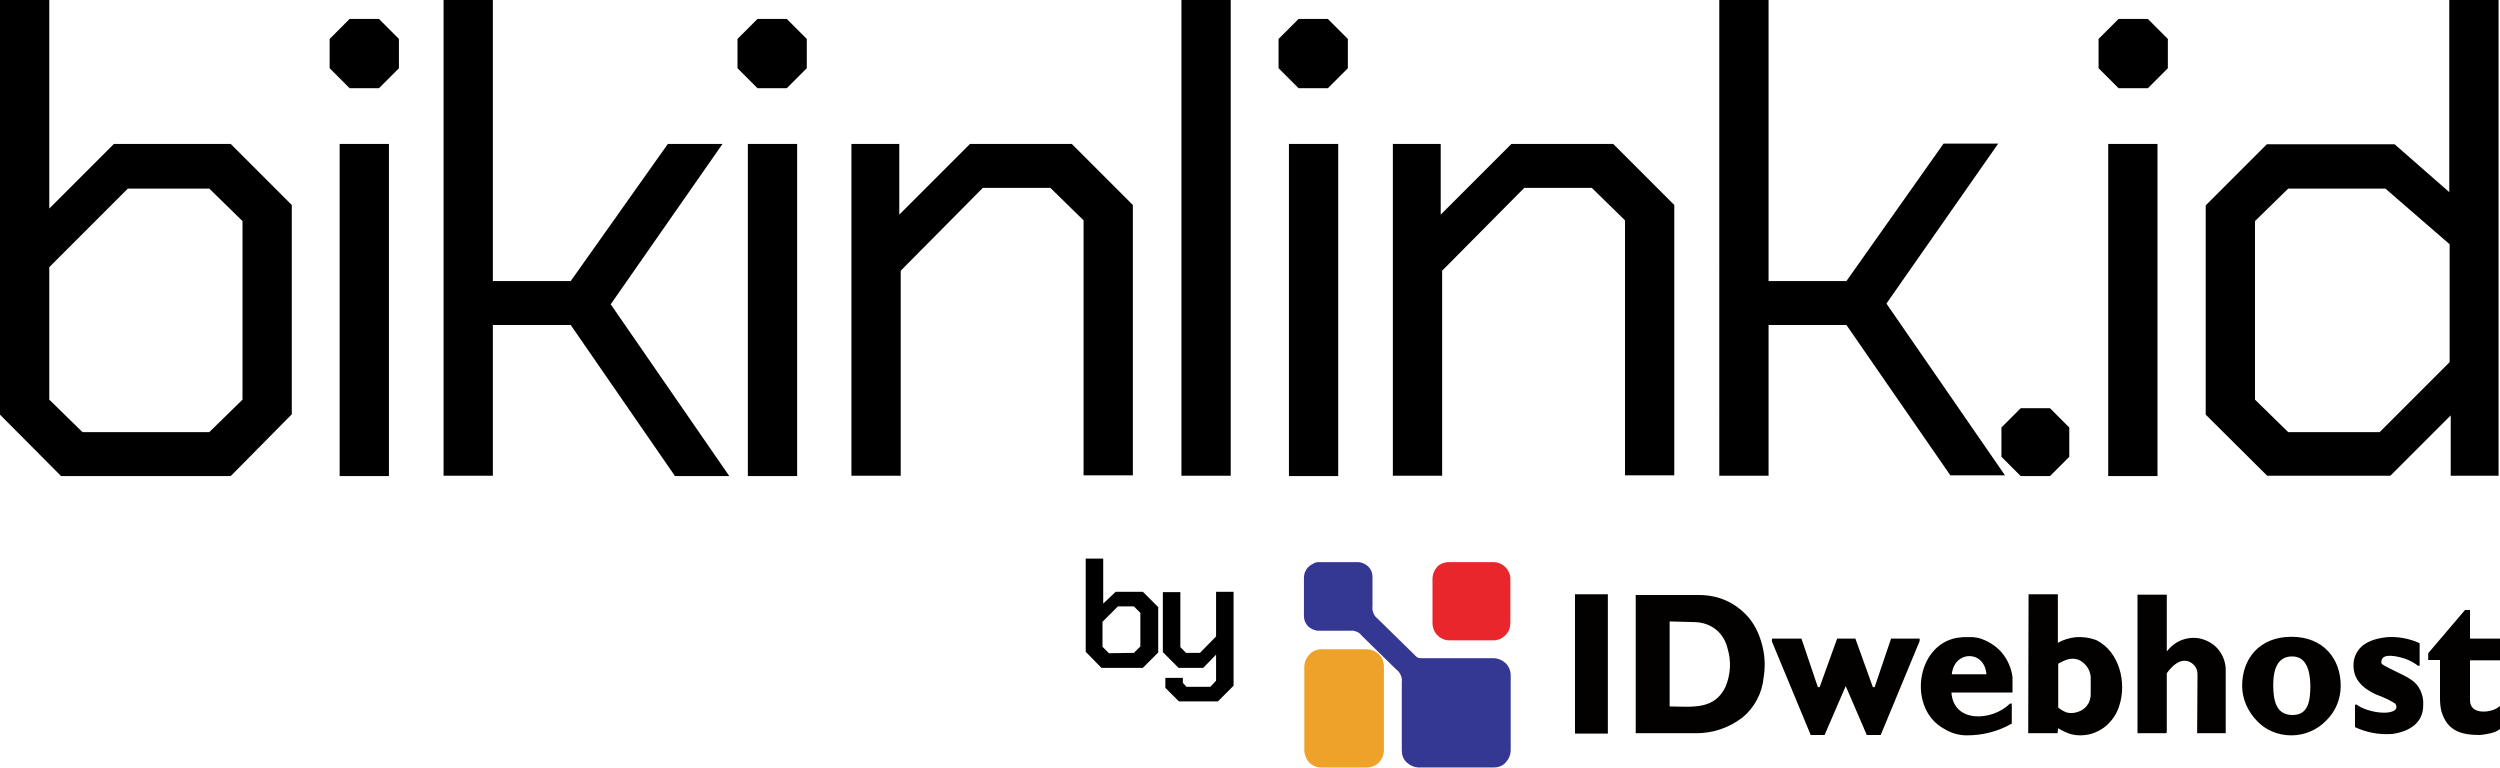<svg xmlns="http://www.w3.org/2000/svg" viewBox="0 0 700 215">
	<title>BikinLink.id</title>
	<g id="idwebhost">
		<path fill="#030000" d="M483.1,192.4c-3.1,6.3-8.9,5.5-15.6,5.4v-23.8l7.3,0.2c2.1,0.1,4.1,0.8,5.7,2.1c1.6,1.3,2.7,3.1,3.2,5.2C484.8,185.1,484.6,188.9,483.1,192.4z M458.1,205.3H475c4.7,0,9.1-1.5,12.9-4.4c3.3-2.7,5.5-6.8,5.9-11.1c0.5-2.9,0.4-6-0.3-8.8c-0.7-2.9-1.9-5.7-3.8-8c-1.7-2-3.9-3.7-6.3-4.8c-2.4-1.1-5.1-1.6-7.7-1.6h-17.7V205.3z M679.9,182.9v1.9h3.3v10.7c0,1.2,0.1,2.5,0.4,3.7c1.7,5.6,5.7,6.6,10.8,6.6c1.7-0.2,4.3-0.5,5.6-1.7v-6.3h-0.2c-1.7,1.7-8.2,2.7-8.2-1.7v-11.2h8.4v-6.1h-8.4v-8h-1.4L679.9,182.9z M659.7,183.1c-0.4,0.8-0.7,1.8-0.7,2.7c-0.3,4.6,2.9,7.1,6.4,8.7c1.7,0.6,3.5,1.4,5.1,2.4c0.3,0.2,0.4,0.5,0.5,0.8c0,0.3,0,0.7-0.2,0.9c-1.7,1.9-8.4,0.7-10.9-1.3h-0.5v6.3c3.2,1.5,6.8,2.2,10.5,1.9c4.9-0.7,8.7-3.2,8.6-8.2c0.1-1.4-0.2-2.7-0.8-4s-1.5-2.3-2.6-3c-1.9-1.4-8.2-3.9-8.3-4.6c-0.3-2.8,3.3-2.1,5.1-1.7c1.8,0.4,3.6,1.2,5.1,2.4h0.5v-6.3c-2.8-1.3-6-1.9-9.1-1.7C664.3,178.8,661.1,180.2,659.7,183.1 M641.6,178.3c9,0,13.8,6.2,13.8,13.7c0,3.7-1.4,7.2-4.1,9.8c-2.5,2.6-6.1,4.1-9.7,4.1c-3.7,0-7.2-1.4-9.7-4.1c-2.5-2.6-4.1-6.1-4.1-9.8C627.8,184.5,632.6,178.3,641.6,178.3z M641.8,183.8c-3.9,0-5.3,3.3-5.3,8c0,4.7,1,8.4,5.4,8.4c4.5,0,5-4,5-8.4C646.8,187.4,645.6,183.8,641.8,183.8z M598.5,205.3h8l0.2-0.2v-16.6c1.6-2.2,3.7-4.1,6.1-3.3c0.8,0.3,1.4,0.8,1.9,1.5c0.5,0.7,0.6,1.5,0.6,2.4l-0.1,16.2h8v-17.8c0-1.9-0.7-3.8-1.8-5.3c-1.1-1.5-2.7-2.6-4.6-3.2c-1.8-0.6-3.8-0.5-5.6,0.1c-1.8,0.6-3.3,1.8-4.5,3.3v-15.9h-8.2L598.5,205.3z M578.7,199.5c-0.9-0.3-1.7-0.8-2.4-1.4v-12.2l0.2-0.2c1.8-0.9,3.3-1.7,5.4-1c1,0.4,1.8,1.1,2.4,1.9c0.6,0.8,1,1.8,1.1,2.9v4.9c0,0.8-0.2,1.6-0.5,2.3c-0.4,0.7-0.9,1.4-1.5,1.8c-0.6,0.5-1.4,0.8-2.2,1C580.4,199.7,579.5,199.7,578.7,199.5 M567.9,205.3h8.2l0.2-1.4c1.1,0.7,2.3,1.3,3.7,1.7c1.6,0.4,3.3,0.4,5.1,0c1.9-0.5,3.8-1.5,5.2-2.9c1.4-1.4,2.5-3.1,3.1-5.1c2.1-6.4,0.1-15-6.3-18.3l-0.5-0.2c-1.7-0.6-3.6-0.8-5.3-0.7c-1.8,0.2-3.6,0.7-5.1,1.6v-13.6H568L567.9,205.3z M556.2,188.8h-9.7C547.2,182,555.7,182,556.2,188.8z M547.9,178.6c-11.6,2.1-13.8,20.2-3.3,25.6c1.8,1.1,3.9,1.7,6.1,1.7c4.5,0,8.8-1.1,12.6-3.3v-5.6h-0.5c-4.9,4.9-15.8,5.6-16.4-3.1h17.1v-4.3c-0.3-2.5-1.4-5-3.1-7c-1.7-1.9-4-3.3-6.5-4l-1.4-0.2h-2.9L547.9,178.6z M496.1,179.5l0.2,0.5l10.7,25.8h3.9l0.2-0.5l5.7-13.2l5.9,13.7h3.9l10.9-26.3v-0.7h-8l-4.6,13.6h-0.5l-4.9-13.6h-5.1l-4.9,13.6h-0.5l-4.6-13.6h-8.2L496.1,179.5L496.1,179.5z M450.3,166.4H441v39h9.2V166.4z"/>
		<path fill="#353893" d="M369.2,157.4h11c1.1,0,2.1,0.5,2.9,1.2c0.8,0.8,1.2,1.8,1.2,2.9v8.2c-0.1,0.6,0,1.2,0.2,1.8c0.2,0.6,0.5,1.1,1,1.5l10.1,9.9c1.4,1.4,1.2,1.4,3.1,1.4h19.4c1.3,0,2.5,0.5,3.5,1.4c0.9,0.9,1.4,2.1,1.4,3.5v20.8c0,1.3-0.5,2.5-1.4,3.5s-2.1,1.4-3.5,1.4h-20.7c-1.3,0-2.5-0.5-3.5-1.4s-1.4-2.1-1.4-3.5v-19c0.1-0.7,0-1.4-0.3-2c-0.3-0.6-0.7-1.2-1.3-1.6l-9.6-9.4c-0.4-0.5-0.8-0.9-1.4-1.1c-0.5-0.2-1.1-0.4-1.7-0.3h-9c-1.1,0-2.1-0.5-2.9-1.2c-0.8-0.8-1.2-1.8-1.2-2.9v-10.7c0-0.5,0.1-1.1,0.3-1.6c0.2-0.5,0.5-1,0.9-1.4c0.4-0.4,0.8-0.7,1.3-0.9C368.1,157.5,368.7,157.4,369.2,157.4z"/>
		<path fill="#EFA22A" d="M369.9,181.8h12.7c1.3,0,2.5,0.5,3.5,1.4c0.9,0.9,1.4,2.1,1.4,3.5V210c0,1.3-0.5,2.5-1.4,3.5c-0.9,0.9-2.1,1.4-3.5,1.4h-12.7c-0.6,0-1.3-0.1-1.8-0.4c-0.6-0.2-1.1-0.6-1.5-1c-0.4-0.4-0.8-1-1-1.6c-0.2-0.6-0.4-1.2-0.4-1.8v-23.3c0-1.3,0.5-2.5,1.4-3.5C367.4,182.4,368.6,181.8,369.9,181.8"/>
		<path fill="#E8262B" d="M405.7,157.4h12.5c1.2,0,2.4,0.5,3.3,1.4c0.9,0.9,1.4,2.1,1.4,3.3v12.3c0,0.6-0.1,1.2-0.3,1.8c-0.2,0.6-0.6,1.1-1,1.6c-0.4,0.4-1,0.8-1.5,1.1c-0.6,0.2-1.2,0.4-1.8,0.4h-12.5c-1.2,0-2.4-0.5-3.3-1.4c-0.9-0.9-1.4-2.1-1.4-3.5v-12.3c0-1.3,0.5-2.5,1.4-3.5C403.2,157.9,404.4,157.4,405.7,157.4z"/>
	</g>
	<path d="M304,182.5v-26.1h4.9V169l3.5-3.3h7.6l4.3,4.3v12.7l-4.3,4.3h-11.6L304,182.5z M317.5,182.8l1.8-1.8v-9.4l-1.8-1.8H313l-4.3,4.3v7l1.8,1.8L317.5,182.8L317.5,182.8z M345.4,165.7V192l-4.4,4.4h-10.9l-3.8-3.8v-2.8h4.9v1.4l1,1.1h6.7l1.6-1.7v-7.3l-3.6,3.7h-6.9l-4.4-4.4v-16.8h4.9v15.4l1.6,1.6h3.9l4.5-4.6v-12.5L345.4,165.7L345.4,165.7z"/>
	<path d="M0,116.1V0h13.8v58.4l18.1-18.1h32.7l17.1,17.1V116l-17.1,17.3H17.1L0,116.1z M58.6,121l9.3-9.1v-50l-9.3-9.1H35.8l-22,22v37.1l9.3,9.1H58.6z M92.3,19.1v-8.2l5.6-5.6h8.2l5.6,5.6v8.2l-5.6,5.6h-8.2L92.3,19.1z M95.1,40.3h13.8v93H95.1V40.3z M124.2,0H138v78.7h21.8L187,40.3h15.3l-31.3,44.9l33.2,48.1H189L159.8,91H138v42.2h-13.8V0z M206.5,19.1v-8.2l5.6-5.6h8.2l5.6,5.6v8.2l-5.6,5.6h-8.2L206.5,19.1z M209.4,40.3h13.8v93h-13.8V40.3z M238.4,40.3h13.4v19.8l19.8-19.8h28.5l17.1,17.1v75.7h-13.8V61.7l-9.3-9.1h-18.9l-23,23.2v57.4h-13.8V40.3z M330.8,0h13.8v133.2h-13.8V0z M358,19.1v-8.2l5.6-5.6h8.2l5.6,5.6v8.2l-5.6,5.6h-8.2L358,19.1z M360.9,40.3h13.8v93h-13.8V40.3z M390,40.3h13.4v19.8l19.8-19.8h28.5l17.1,17.1v75.7H455V61.7l-9.3-9.1h-18.9l-23,23.2v57.4H390V40.3z M481.4,0h13.8v78.7H517l27.2-38.5h15.3L528.2,85l33.2,48.1h-15.3L517,91h-21.8v42.2h-13.8L481.4,0L481.4,0z M560.4,127.9v-8.2l5.4-5.4h8.2l5.4,5.4v8.2l-5.4,5.4h-8.2L560.4,127.9z M587.6,19.1v-8.2l5.6-5.6h8.2l5.6,5.6v8.2l-5.6,5.6h-8.2L587.6,19.1z M590.3,40.3h13.8v93h-13.8V40.3z M617.6,116.1V57.5l17.1-17.1h35.8l15.3,13.4V0h13.8v133.2h-13.4v-16.9l-16.9,16.9h-34.5L617.6,116.1z M666.3,121l19.6-19.6v-33l-18-15.6h-27.2l-9.3,9.1v50l9.3,9.1h25.6V121z"/>
</svg>